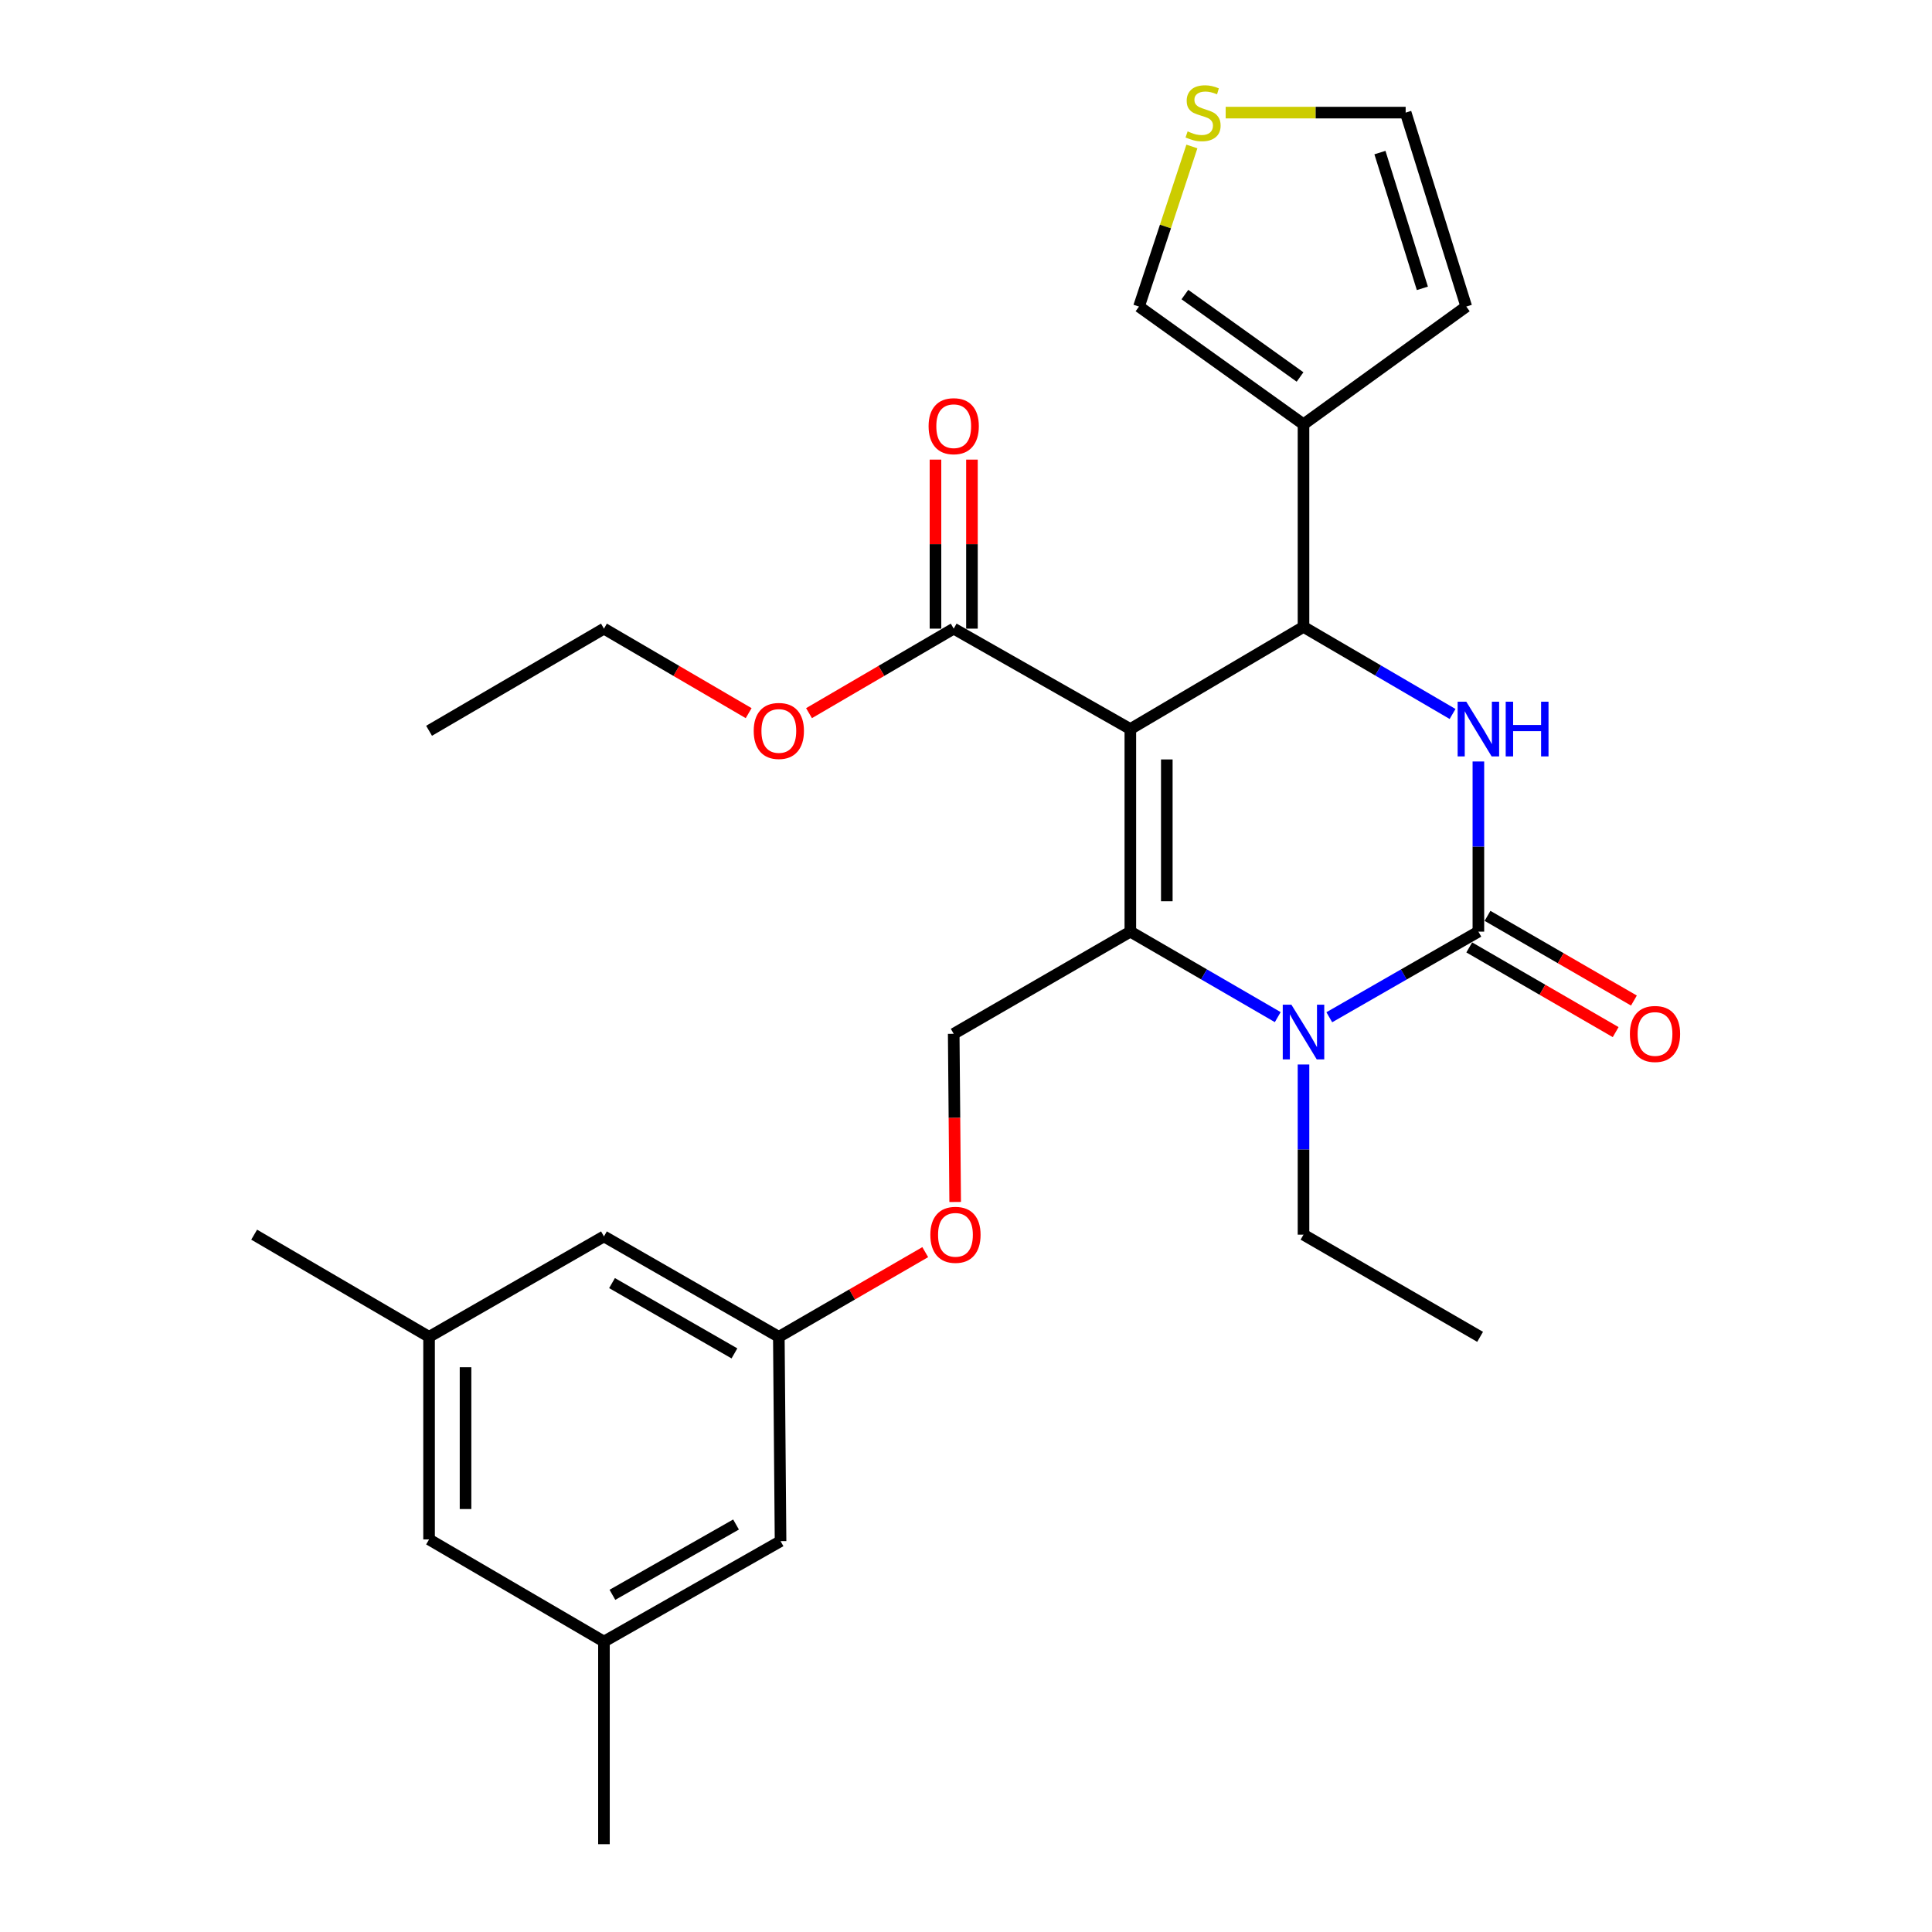 <?xml version='1.0' encoding='iso-8859-1'?>
<svg version='1.1' baseProfile='full'
              xmlns='http://www.w3.org/2000/svg'
                      xmlns:rdkit='http://www.rdkit.org/xml'
                      xmlns:xlink='http://www.w3.org/1999/xlink'
                  xml:space='preserve'
width='1000px' height='1000px' viewBox='0 0 1000 1000'>
<!-- END OF HEADER -->
<rect style='opacity:1.0;fill:#FFFFFF;stroke:none' width='1000' height='1000' x='0' y='0'> </rect>
<path class='bond-0' d='M 222.084,691.943 L 222.084,796.808' style='fill:none;fill-rule:evenodd;stroke:#000000;stroke-width:6px;stroke-linecap:butt;stroke-linejoin:miter;stroke-opacity:1' />
<path class='bond-0' d='M 240.959,707.673 L 240.959,781.078' style='fill:none;fill-rule:evenodd;stroke:#000000;stroke-width:6px;stroke-linecap:butt;stroke-linejoin:miter;stroke-opacity:1' />
<path class='bond-1' d='M 222.084,691.943 L 312.603,639.962' style='fill:none;fill-rule:evenodd;stroke:#000000;stroke-width:6px;stroke-linecap:butt;stroke-linejoin:miter;stroke-opacity:1' />
<path class='bond-2' d='M 222.084,691.943 L 131.554,639.06' style='fill:none;fill-rule:evenodd;stroke:#000000;stroke-width:6px;stroke-linecap:butt;stroke-linejoin:miter;stroke-opacity:1' />
<path class='bond-3' d='M 493.641,535.097 L 494.019,578.619' style='fill:none;fill-rule:evenodd;stroke:#000000;stroke-width:6px;stroke-linecap:butt;stroke-linejoin:miter;stroke-opacity:1' />
<path class='bond-3' d='M 494.019,578.619 L 494.396,622.141' style='fill:none;fill-rule:evenodd;stroke:#FF0000;stroke-width:6px;stroke-linecap:butt;stroke-linejoin:miter;stroke-opacity:1' />
<path class='bond-4' d='M 493.641,535.097 L 585.062,482.214' style='fill:none;fill-rule:evenodd;stroke:#000000;stroke-width:6px;stroke-linecap:butt;stroke-linejoin:miter;stroke-opacity:1' />
<path class='bond-5' d='M 478.903,648.107 L 441.012,670.025' style='fill:none;fill-rule:evenodd;stroke:#FF0000;stroke-width:6px;stroke-linecap:butt;stroke-linejoin:miter;stroke-opacity:1' />
<path class='bond-5' d='M 441.012,670.025 L 403.122,691.943' style='fill:none;fill-rule:evenodd;stroke:#000000;stroke-width:6px;stroke-linecap:butt;stroke-linejoin:miter;stroke-opacity:1' />
<path class='bond-6' d='M 222.084,796.808 L 312.603,849.681' style='fill:none;fill-rule:evenodd;stroke:#000000;stroke-width:6px;stroke-linecap:butt;stroke-linejoin:miter;stroke-opacity:1' />
<path class='bond-7' d='M 585.062,377.36 L 585.062,482.214' style='fill:none;fill-rule:evenodd;stroke:#000000;stroke-width:6px;stroke-linecap:butt;stroke-linejoin:miter;stroke-opacity:1' />
<path class='bond-7' d='M 603.938,393.088 L 603.938,466.486' style='fill:none;fill-rule:evenodd;stroke:#000000;stroke-width:6px;stroke-linecap:butt;stroke-linejoin:miter;stroke-opacity:1' />
<path class='bond-8' d='M 585.062,377.36 L 674.69,324.477' style='fill:none;fill-rule:evenodd;stroke:#000000;stroke-width:6px;stroke-linecap:butt;stroke-linejoin:miter;stroke-opacity:1' />
<path class='bond-9' d='M 585.062,377.36 L 493.641,325.379' style='fill:none;fill-rule:evenodd;stroke:#000000;stroke-width:6px;stroke-linecap:butt;stroke-linejoin:miter;stroke-opacity:1' />
<path class='bond-10' d='M 585.062,482.214 L 623.211,504.339' style='fill:none;fill-rule:evenodd;stroke:#000000;stroke-width:6px;stroke-linecap:butt;stroke-linejoin:miter;stroke-opacity:1' />
<path class='bond-10' d='M 623.211,504.339 L 661.36,526.464' style='fill:none;fill-rule:evenodd;stroke:#0000FF;stroke-width:6px;stroke-linecap:butt;stroke-linejoin:miter;stroke-opacity:1' />
<path class='bond-11' d='M 674.69,550.977 L 674.69,595.019' style='fill:none;fill-rule:evenodd;stroke:#0000FF;stroke-width:6px;stroke-linecap:butt;stroke-linejoin:miter;stroke-opacity:1' />
<path class='bond-11' d='M 674.69,595.019 L 674.69,639.06' style='fill:none;fill-rule:evenodd;stroke:#000000;stroke-width:6px;stroke-linecap:butt;stroke-linejoin:miter;stroke-opacity:1' />
<path class='bond-12' d='M 688.04,526.529 L 726.624,504.372' style='fill:none;fill-rule:evenodd;stroke:#0000FF;stroke-width:6px;stroke-linecap:butt;stroke-linejoin:miter;stroke-opacity:1' />
<path class='bond-12' d='M 726.624,504.372 L 765.209,482.214' style='fill:none;fill-rule:evenodd;stroke:#000000;stroke-width:6px;stroke-linecap:butt;stroke-linejoin:miter;stroke-opacity:1' />
<path class='bond-13' d='M 765.209,482.214 L 765.209,438.178' style='fill:none;fill-rule:evenodd;stroke:#000000;stroke-width:6px;stroke-linecap:butt;stroke-linejoin:miter;stroke-opacity:1' />
<path class='bond-13' d='M 765.209,438.178 L 765.209,394.141' style='fill:none;fill-rule:evenodd;stroke:#0000FF;stroke-width:6px;stroke-linecap:butt;stroke-linejoin:miter;stroke-opacity:1' />
<path class='bond-14' d='M 760.483,490.384 L 798.374,512.302' style='fill:none;fill-rule:evenodd;stroke:#000000;stroke-width:6px;stroke-linecap:butt;stroke-linejoin:miter;stroke-opacity:1' />
<path class='bond-14' d='M 798.374,512.302 L 836.264,534.22' style='fill:none;fill-rule:evenodd;stroke:#FF0000;stroke-width:6px;stroke-linecap:butt;stroke-linejoin:miter;stroke-opacity:1' />
<path class='bond-14' d='M 769.935,474.045 L 807.825,495.963' style='fill:none;fill-rule:evenodd;stroke:#000000;stroke-width:6px;stroke-linecap:butt;stroke-linejoin:miter;stroke-opacity:1' />
<path class='bond-14' d='M 807.825,495.963 L 845.715,517.881' style='fill:none;fill-rule:evenodd;stroke:#FF0000;stroke-width:6px;stroke-linecap:butt;stroke-linejoin:miter;stroke-opacity:1' />
<path class='bond-15' d='M 751.848,369.554 L 713.269,347.016' style='fill:none;fill-rule:evenodd;stroke:#0000FF;stroke-width:6px;stroke-linecap:butt;stroke-linejoin:miter;stroke-opacity:1' />
<path class='bond-15' d='M 713.269,347.016 L 674.69,324.477' style='fill:none;fill-rule:evenodd;stroke:#000000;stroke-width:6px;stroke-linecap:butt;stroke-linejoin:miter;stroke-opacity:1' />
<path class='bond-16' d='M 674.69,324.477 L 674.69,219.612' style='fill:none;fill-rule:evenodd;stroke:#000000;stroke-width:6px;stroke-linecap:butt;stroke-linejoin:miter;stroke-opacity:1' />
<path class='bond-17' d='M 503.079,325.379 L 503.079,281.637' style='fill:none;fill-rule:evenodd;stroke:#000000;stroke-width:6px;stroke-linecap:butt;stroke-linejoin:miter;stroke-opacity:1' />
<path class='bond-17' d='M 503.079,281.637 L 503.079,237.896' style='fill:none;fill-rule:evenodd;stroke:#FF0000;stroke-width:6px;stroke-linecap:butt;stroke-linejoin:miter;stroke-opacity:1' />
<path class='bond-17' d='M 484.203,325.379 L 484.203,281.637' style='fill:none;fill-rule:evenodd;stroke:#000000;stroke-width:6px;stroke-linecap:butt;stroke-linejoin:miter;stroke-opacity:1' />
<path class='bond-17' d='M 484.203,281.637 L 484.203,237.896' style='fill:none;fill-rule:evenodd;stroke:#FF0000;stroke-width:6px;stroke-linecap:butt;stroke-linejoin:miter;stroke-opacity:1' />
<path class='bond-18' d='M 493.641,325.379 L 456.192,347.253' style='fill:none;fill-rule:evenodd;stroke:#000000;stroke-width:6px;stroke-linecap:butt;stroke-linejoin:miter;stroke-opacity:1' />
<path class='bond-18' d='M 456.192,347.253 L 418.743,369.127' style='fill:none;fill-rule:evenodd;stroke:#FF0000;stroke-width:6px;stroke-linecap:butt;stroke-linejoin:miter;stroke-opacity:1' />
<path class='bond-19' d='M 674.69,639.06 L 766.1,691.943' style='fill:none;fill-rule:evenodd;stroke:#000000;stroke-width:6px;stroke-linecap:butt;stroke-linejoin:miter;stroke-opacity:1' />
<path class='bond-20' d='M 387.501,369.127 L 350.052,347.253' style='fill:none;fill-rule:evenodd;stroke:#FF0000;stroke-width:6px;stroke-linecap:butt;stroke-linejoin:miter;stroke-opacity:1' />
<path class='bond-20' d='M 350.052,347.253 L 312.603,325.379' style='fill:none;fill-rule:evenodd;stroke:#000000;stroke-width:6px;stroke-linecap:butt;stroke-linejoin:miter;stroke-opacity:1' />
<path class='bond-21' d='M 312.603,325.379 L 222.084,378.251' style='fill:none;fill-rule:evenodd;stroke:#000000;stroke-width:6px;stroke-linecap:butt;stroke-linejoin:miter;stroke-opacity:1' />
<path class='bond-22' d='M 674.69,219.612 L 589.54,158.675' style='fill:none;fill-rule:evenodd;stroke:#000000;stroke-width:6px;stroke-linecap:butt;stroke-linejoin:miter;stroke-opacity:1' />
<path class='bond-22' d='M 672.902,195.122 L 613.297,152.466' style='fill:none;fill-rule:evenodd;stroke:#000000;stroke-width:6px;stroke-linecap:butt;stroke-linejoin:miter;stroke-opacity:1' />
<path class='bond-23' d='M 674.69,219.612 L 758.938,158.675' style='fill:none;fill-rule:evenodd;stroke:#000000;stroke-width:6px;stroke-linecap:butt;stroke-linejoin:miter;stroke-opacity:1' />
<path class='bond-24' d='M 616.919,75.811 L 603.229,117.243' style='fill:none;fill-rule:evenodd;stroke:#CCCC00;stroke-width:6px;stroke-linecap:butt;stroke-linejoin:miter;stroke-opacity:1' />
<path class='bond-24' d='M 603.229,117.243 L 589.54,158.675' style='fill:none;fill-rule:evenodd;stroke:#000000;stroke-width:6px;stroke-linecap:butt;stroke-linejoin:miter;stroke-opacity:1' />
<path class='bond-25' d='M 634.41,58.288 L 680.986,58.288' style='fill:none;fill-rule:evenodd;stroke:#CCCC00;stroke-width:6px;stroke-linecap:butt;stroke-linejoin:miter;stroke-opacity:1' />
<path class='bond-25' d='M 680.986,58.288 L 727.563,58.288' style='fill:none;fill-rule:evenodd;stroke:#000000;stroke-width:6px;stroke-linecap:butt;stroke-linejoin:miter;stroke-opacity:1' />
<path class='bond-26' d='M 758.938,158.675 L 727.563,58.288' style='fill:none;fill-rule:evenodd;stroke:#000000;stroke-width:6px;stroke-linecap:butt;stroke-linejoin:miter;stroke-opacity:1' />
<path class='bond-26' d='M 736.216,149.248 L 714.253,78.977' style='fill:none;fill-rule:evenodd;stroke:#000000;stroke-width:6px;stroke-linecap:butt;stroke-linejoin:miter;stroke-opacity:1' />
<path class='bond-27' d='M 312.603,849.681 L 404.013,797.699' style='fill:none;fill-rule:evenodd;stroke:#000000;stroke-width:6px;stroke-linecap:butt;stroke-linejoin:miter;stroke-opacity:1' />
<path class='bond-27' d='M 316.984,825.475 L 380.971,789.088' style='fill:none;fill-rule:evenodd;stroke:#000000;stroke-width:6px;stroke-linecap:butt;stroke-linejoin:miter;stroke-opacity:1' />
<path class='bond-28' d='M 312.603,849.681 L 312.603,954.545' style='fill:none;fill-rule:evenodd;stroke:#000000;stroke-width:6px;stroke-linecap:butt;stroke-linejoin:miter;stroke-opacity:1' />
<path class='bond-29' d='M 404.013,797.699 L 403.122,691.943' style='fill:none;fill-rule:evenodd;stroke:#000000;stroke-width:6px;stroke-linecap:butt;stroke-linejoin:miter;stroke-opacity:1' />
<path class='bond-30' d='M 403.122,691.943 L 312.603,639.962' style='fill:none;fill-rule:evenodd;stroke:#000000;stroke-width:6px;stroke-linecap:butt;stroke-linejoin:miter;stroke-opacity:1' />
<path class='bond-30' d='M 380.144,700.515 L 316.781,664.128' style='fill:none;fill-rule:evenodd;stroke:#000000;stroke-width:6px;stroke-linecap:butt;stroke-linejoin:miter;stroke-opacity:1' />
<path  class='atom-2' d='M 481.543 639.14
Q 481.543 632.34, 484.903 628.54
Q 488.263 624.74, 494.543 624.74
Q 500.823 624.74, 504.183 628.54
Q 507.543 632.34, 507.543 639.14
Q 507.543 646.02, 504.143 649.94
Q 500.743 653.82, 494.543 653.82
Q 488.303 653.82, 484.903 649.94
Q 481.543 646.06, 481.543 639.14
M 494.543 650.62
Q 498.863 650.62, 501.183 647.74
Q 503.543 644.82, 503.543 639.14
Q 503.543 633.58, 501.183 630.78
Q 498.863 627.94, 494.543 627.94
Q 490.223 627.94, 487.863 630.74
Q 485.543 633.54, 485.543 639.14
Q 485.543 644.86, 487.863 647.74
Q 490.223 650.62, 494.543 650.62
' fill='#FF0000'/>
<path  class='atom-6' d='M 668.43 520.036
L 677.71 535.036
Q 678.63 536.516, 680.11 539.196
Q 681.59 541.876, 681.67 542.036
L 681.67 520.036
L 685.43 520.036
L 685.43 548.356
L 681.55 548.356
L 671.59 531.956
Q 670.43 530.036, 669.19 527.836
Q 667.99 525.636, 667.63 524.956
L 667.63 548.356
L 663.95 548.356
L 663.95 520.036
L 668.43 520.036
' fill='#0000FF'/>
<path  class='atom-8' d='M 758.949 363.2
L 768.229 378.2
Q 769.149 379.68, 770.629 382.36
Q 772.109 385.04, 772.189 385.2
L 772.189 363.2
L 775.949 363.2
L 775.949 391.52
L 772.069 391.52
L 762.109 375.12
Q 760.949 373.2, 759.709 371
Q 758.509 368.8, 758.149 368.12
L 758.149 391.52
L 754.469 391.52
L 754.469 363.2
L 758.949 363.2
' fill='#0000FF'/>
<path  class='atom-8' d='M 779.349 363.2
L 783.189 363.2
L 783.189 375.24
L 797.669 375.24
L 797.669 363.2
L 801.509 363.2
L 801.509 391.52
L 797.669 391.52
L 797.669 378.44
L 783.189 378.44
L 783.189 391.52
L 779.349 391.52
L 779.349 363.2
' fill='#0000FF'/>
<path  class='atom-10' d='M 843.63 535.177
Q 843.63 528.377, 846.99 524.577
Q 850.35 520.777, 856.63 520.777
Q 862.91 520.777, 866.27 524.577
Q 869.63 528.377, 869.63 535.177
Q 869.63 542.057, 866.23 545.977
Q 862.83 549.857, 856.63 549.857
Q 850.39 549.857, 846.99 545.977
Q 843.63 542.097, 843.63 535.177
M 856.63 546.657
Q 860.95 546.657, 863.27 543.777
Q 865.63 540.857, 865.63 535.177
Q 865.63 529.617, 863.27 526.817
Q 860.95 523.977, 856.63 523.977
Q 852.31 523.977, 849.95 526.777
Q 847.63 529.577, 847.63 535.177
Q 847.63 540.897, 849.95 543.777
Q 852.31 546.657, 856.63 546.657
' fill='#FF0000'/>
<path  class='atom-13' d='M 480.641 220.594
Q 480.641 213.794, 484.001 209.994
Q 487.361 206.194, 493.641 206.194
Q 499.921 206.194, 503.281 209.994
Q 506.641 213.794, 506.641 220.594
Q 506.641 227.474, 503.241 231.394
Q 499.841 235.274, 493.641 235.274
Q 487.401 235.274, 484.001 231.394
Q 480.641 227.514, 480.641 220.594
M 493.641 232.074
Q 497.961 232.074, 500.281 229.194
Q 502.641 226.274, 502.641 220.594
Q 502.641 215.034, 500.281 212.234
Q 497.961 209.394, 493.641 209.394
Q 489.321 209.394, 486.961 212.194
Q 484.641 214.994, 484.641 220.594
Q 484.641 226.314, 486.961 229.194
Q 489.321 232.074, 493.641 232.074
' fill='#FF0000'/>
<path  class='atom-14' d='M 390.122 378.331
Q 390.122 371.531, 393.482 367.731
Q 396.842 363.931, 403.122 363.931
Q 409.402 363.931, 412.762 367.731
Q 416.122 371.531, 416.122 378.331
Q 416.122 385.211, 412.722 389.131
Q 409.322 393.011, 403.122 393.011
Q 396.882 393.011, 393.482 389.131
Q 390.122 385.251, 390.122 378.331
M 403.122 389.811
Q 407.442 389.811, 409.762 386.931
Q 412.122 384.011, 412.122 378.331
Q 412.122 372.771, 409.762 369.971
Q 407.442 367.131, 403.122 367.131
Q 398.802 367.131, 396.442 369.931
Q 394.122 372.731, 394.122 378.331
Q 394.122 384.051, 396.442 386.931
Q 398.802 389.811, 403.122 389.811
' fill='#FF0000'/>
<path  class='atom-18' d='M 614.709 68.008
Q 615.029 68.128, 616.349 68.688
Q 617.669 69.248, 619.109 69.608
Q 620.589 69.928, 622.029 69.928
Q 624.709 69.928, 626.269 68.648
Q 627.829 67.328, 627.829 65.048
Q 627.829 63.488, 627.029 62.528
Q 626.269 61.568, 625.069 61.048
Q 623.869 60.528, 621.869 59.928
Q 619.349 59.168, 617.829 58.448
Q 616.349 57.728, 615.269 56.208
Q 614.229 54.688, 614.229 52.128
Q 614.229 48.568, 616.629 46.368
Q 619.069 44.168, 623.869 44.168
Q 627.149 44.168, 630.869 45.728
L 629.949 48.808
Q 626.549 47.408, 623.989 47.408
Q 621.229 47.408, 619.709 48.568
Q 618.189 49.688, 618.229 51.648
Q 618.229 53.168, 618.989 54.088
Q 619.789 55.008, 620.909 55.528
Q 622.069 56.048, 623.989 56.648
Q 626.549 57.448, 628.069 58.248
Q 629.589 59.048, 630.669 60.688
Q 631.789 62.288, 631.789 65.048
Q 631.789 68.968, 629.149 71.088
Q 626.549 73.168, 622.189 73.168
Q 619.669 73.168, 617.749 72.608
Q 615.869 72.088, 613.629 71.168
L 614.709 68.008
' fill='#CCCC00'/>
</svg>
